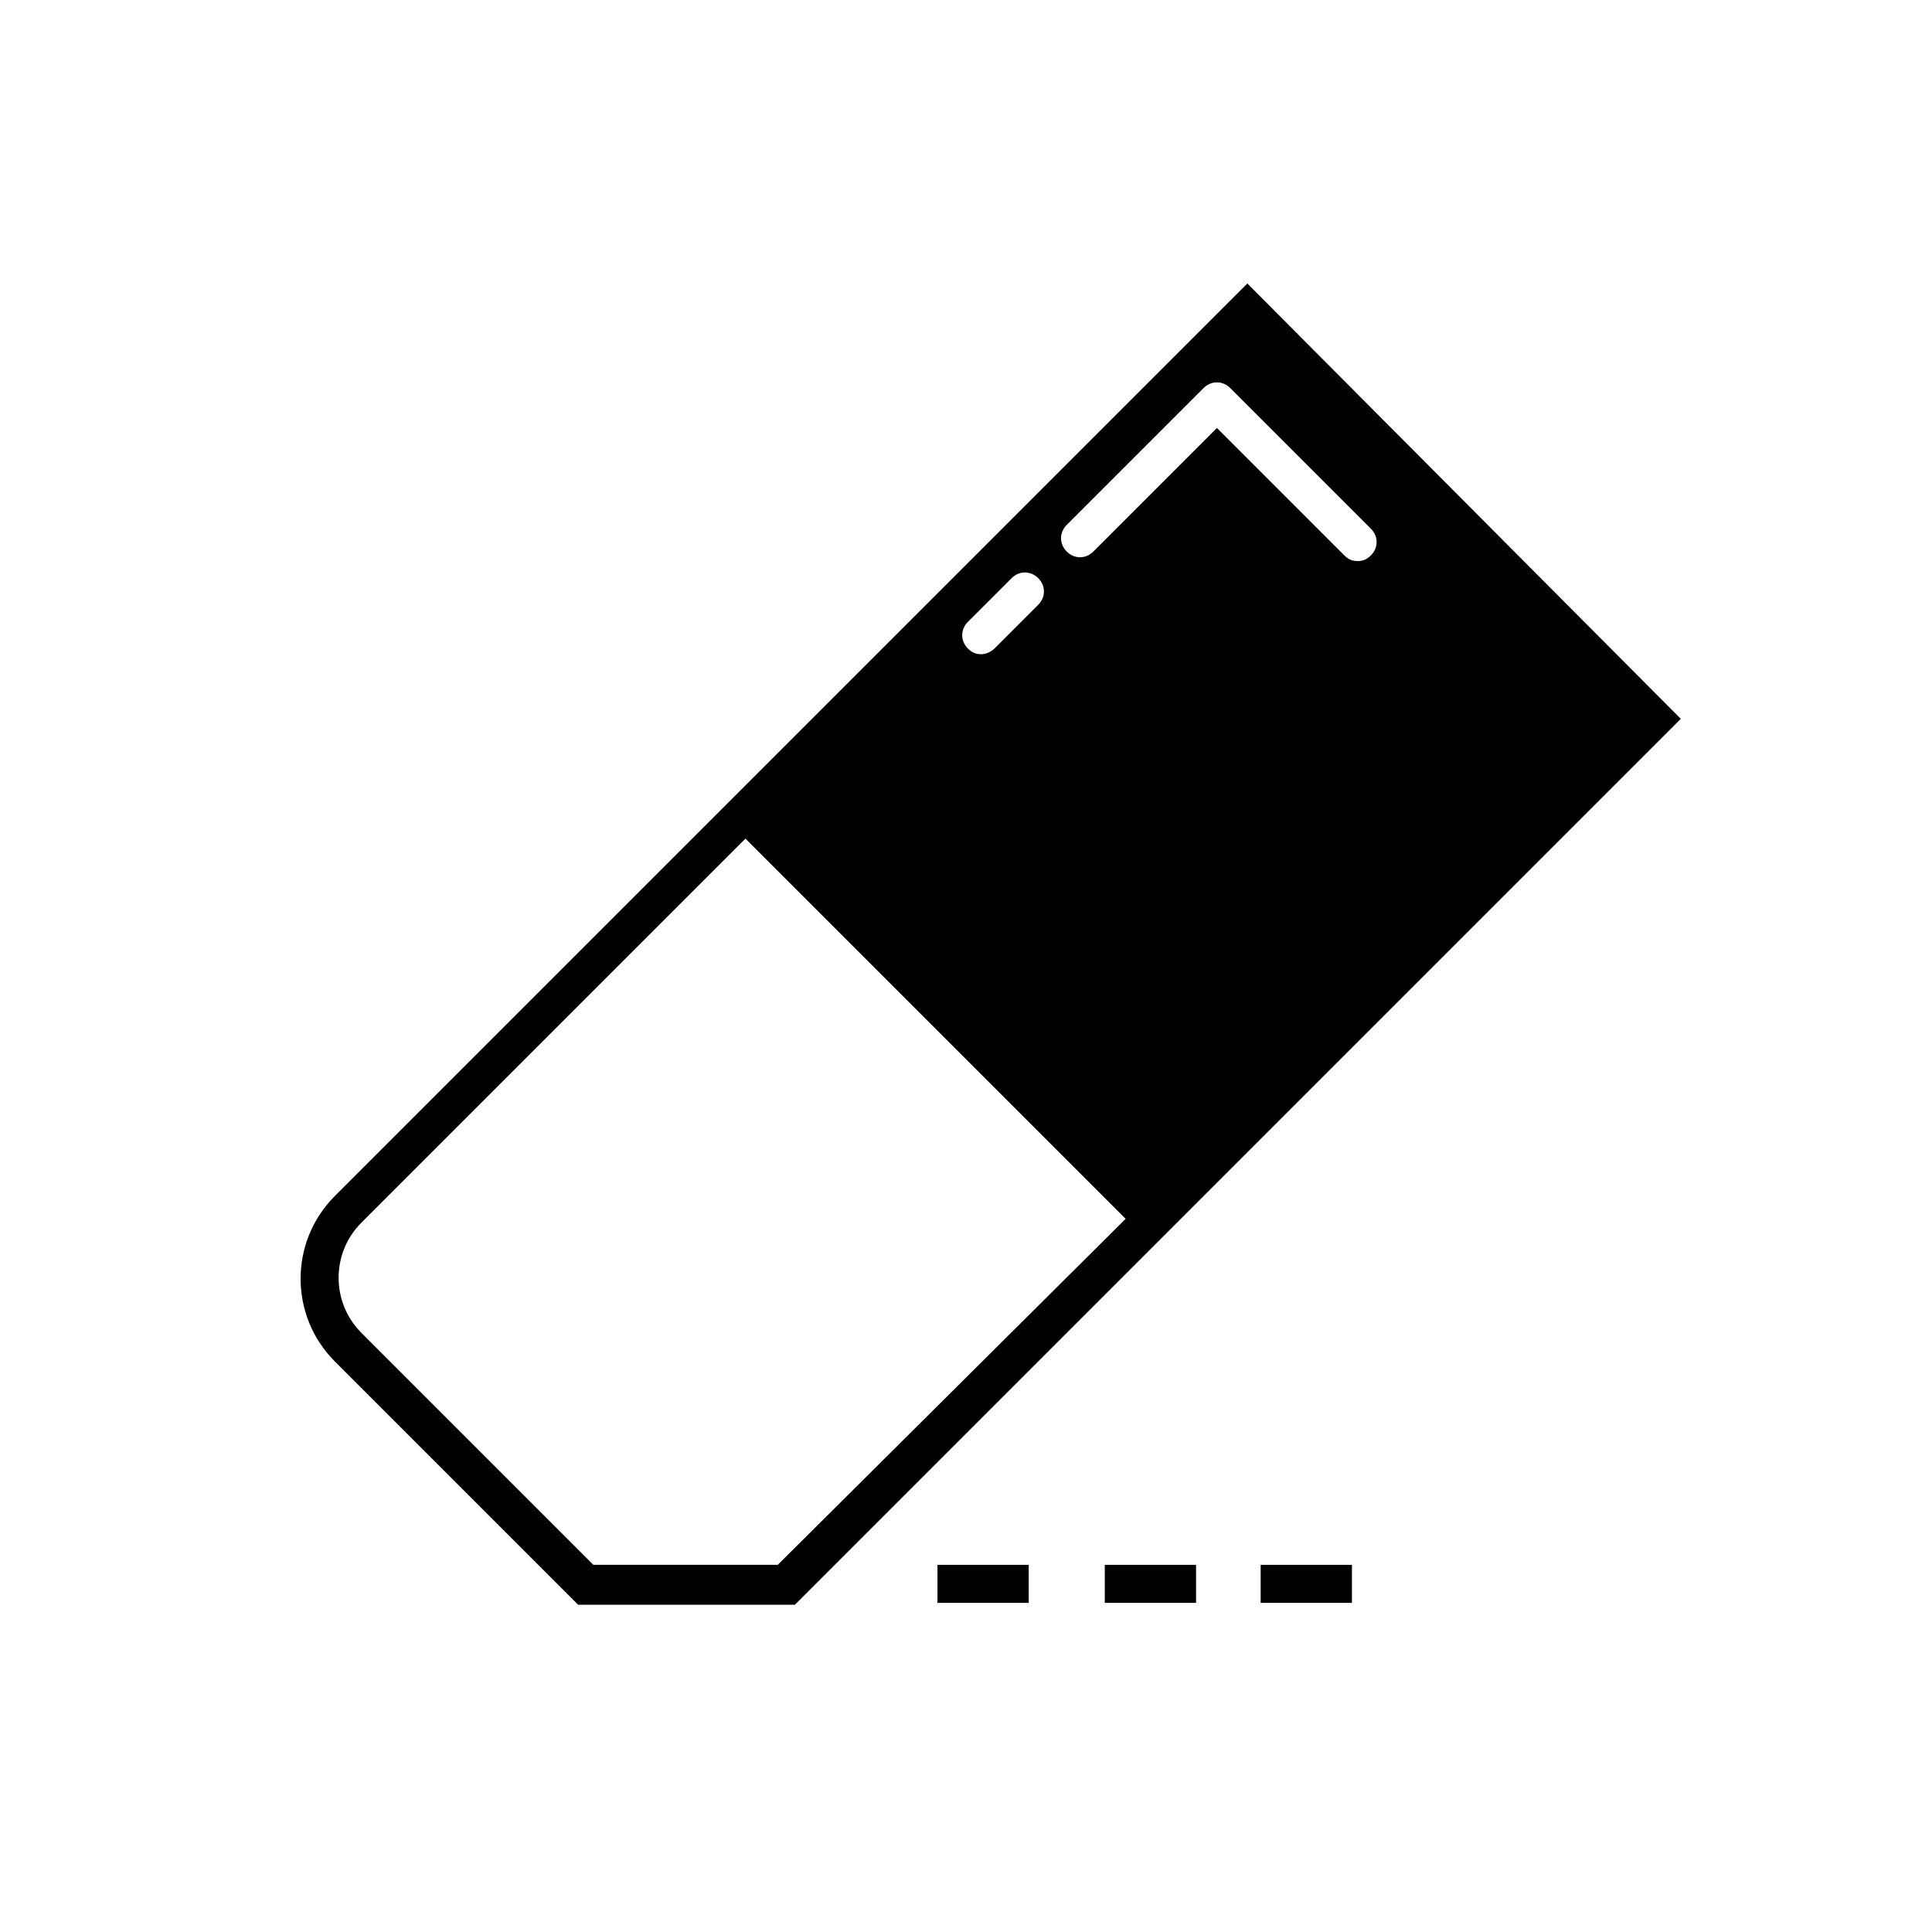 <?xml version="1.0" encoding="UTF-8"?>
<!-- Uploaded to: SVG Repo, www.svgrepo.com, Generator: SVG Repo Mixer Tools -->
<svg fill="#000000" width="800px" height="800px" version="1.1" viewBox="144 144 512 512" xmlns="http://www.w3.org/2000/svg">
 <g>
  <path d="m474.56 219.13-241.83 241.83c-12.09 12.09-12.09 31.738 0 43.832l64.488 64.488h57.434l234.78-234.78zm-74.059 89.676 11.586-11.586c2.016-2.016 5.039-2.016 7.055 0s2.016 5.039 0 7.055l-11.586 11.586c-1.008 1.008-2.519 1.512-3.527 1.512-1.512 0-2.519-0.504-3.527-1.512-2.016-2.016-2.016-5.039 0-7.055zm-50.383 249.89h-48.871l-61.465-61.465c-8.062-8.062-8.062-21.16 0-29.223l101.77-101.77 100.76 100.76zm153.66-266.01c-1.512 0-2.519-0.504-3.527-1.512l-33.754-33.754-32.746 32.746c-2.016 2.016-5.039 2.016-7.055 0s-2.016-5.039 0-7.055l36.273-36.273c2.016-2.016 5.039-2.016 7.055 0l37.281 37.281c2.016 2.016 2.016 5.039 0 7.055-1.012 1.008-2.019 1.512-3.527 1.512z"/>
  <path d="m392.44 558.7h24.184v10.078h-24.184z"/>
  <path d="m436.78 558.7h24.184v10.078h-24.184z"/>
  <path d="m478.09 558.7h24.184v10.078h-24.184z"/>
 </g>
</svg>